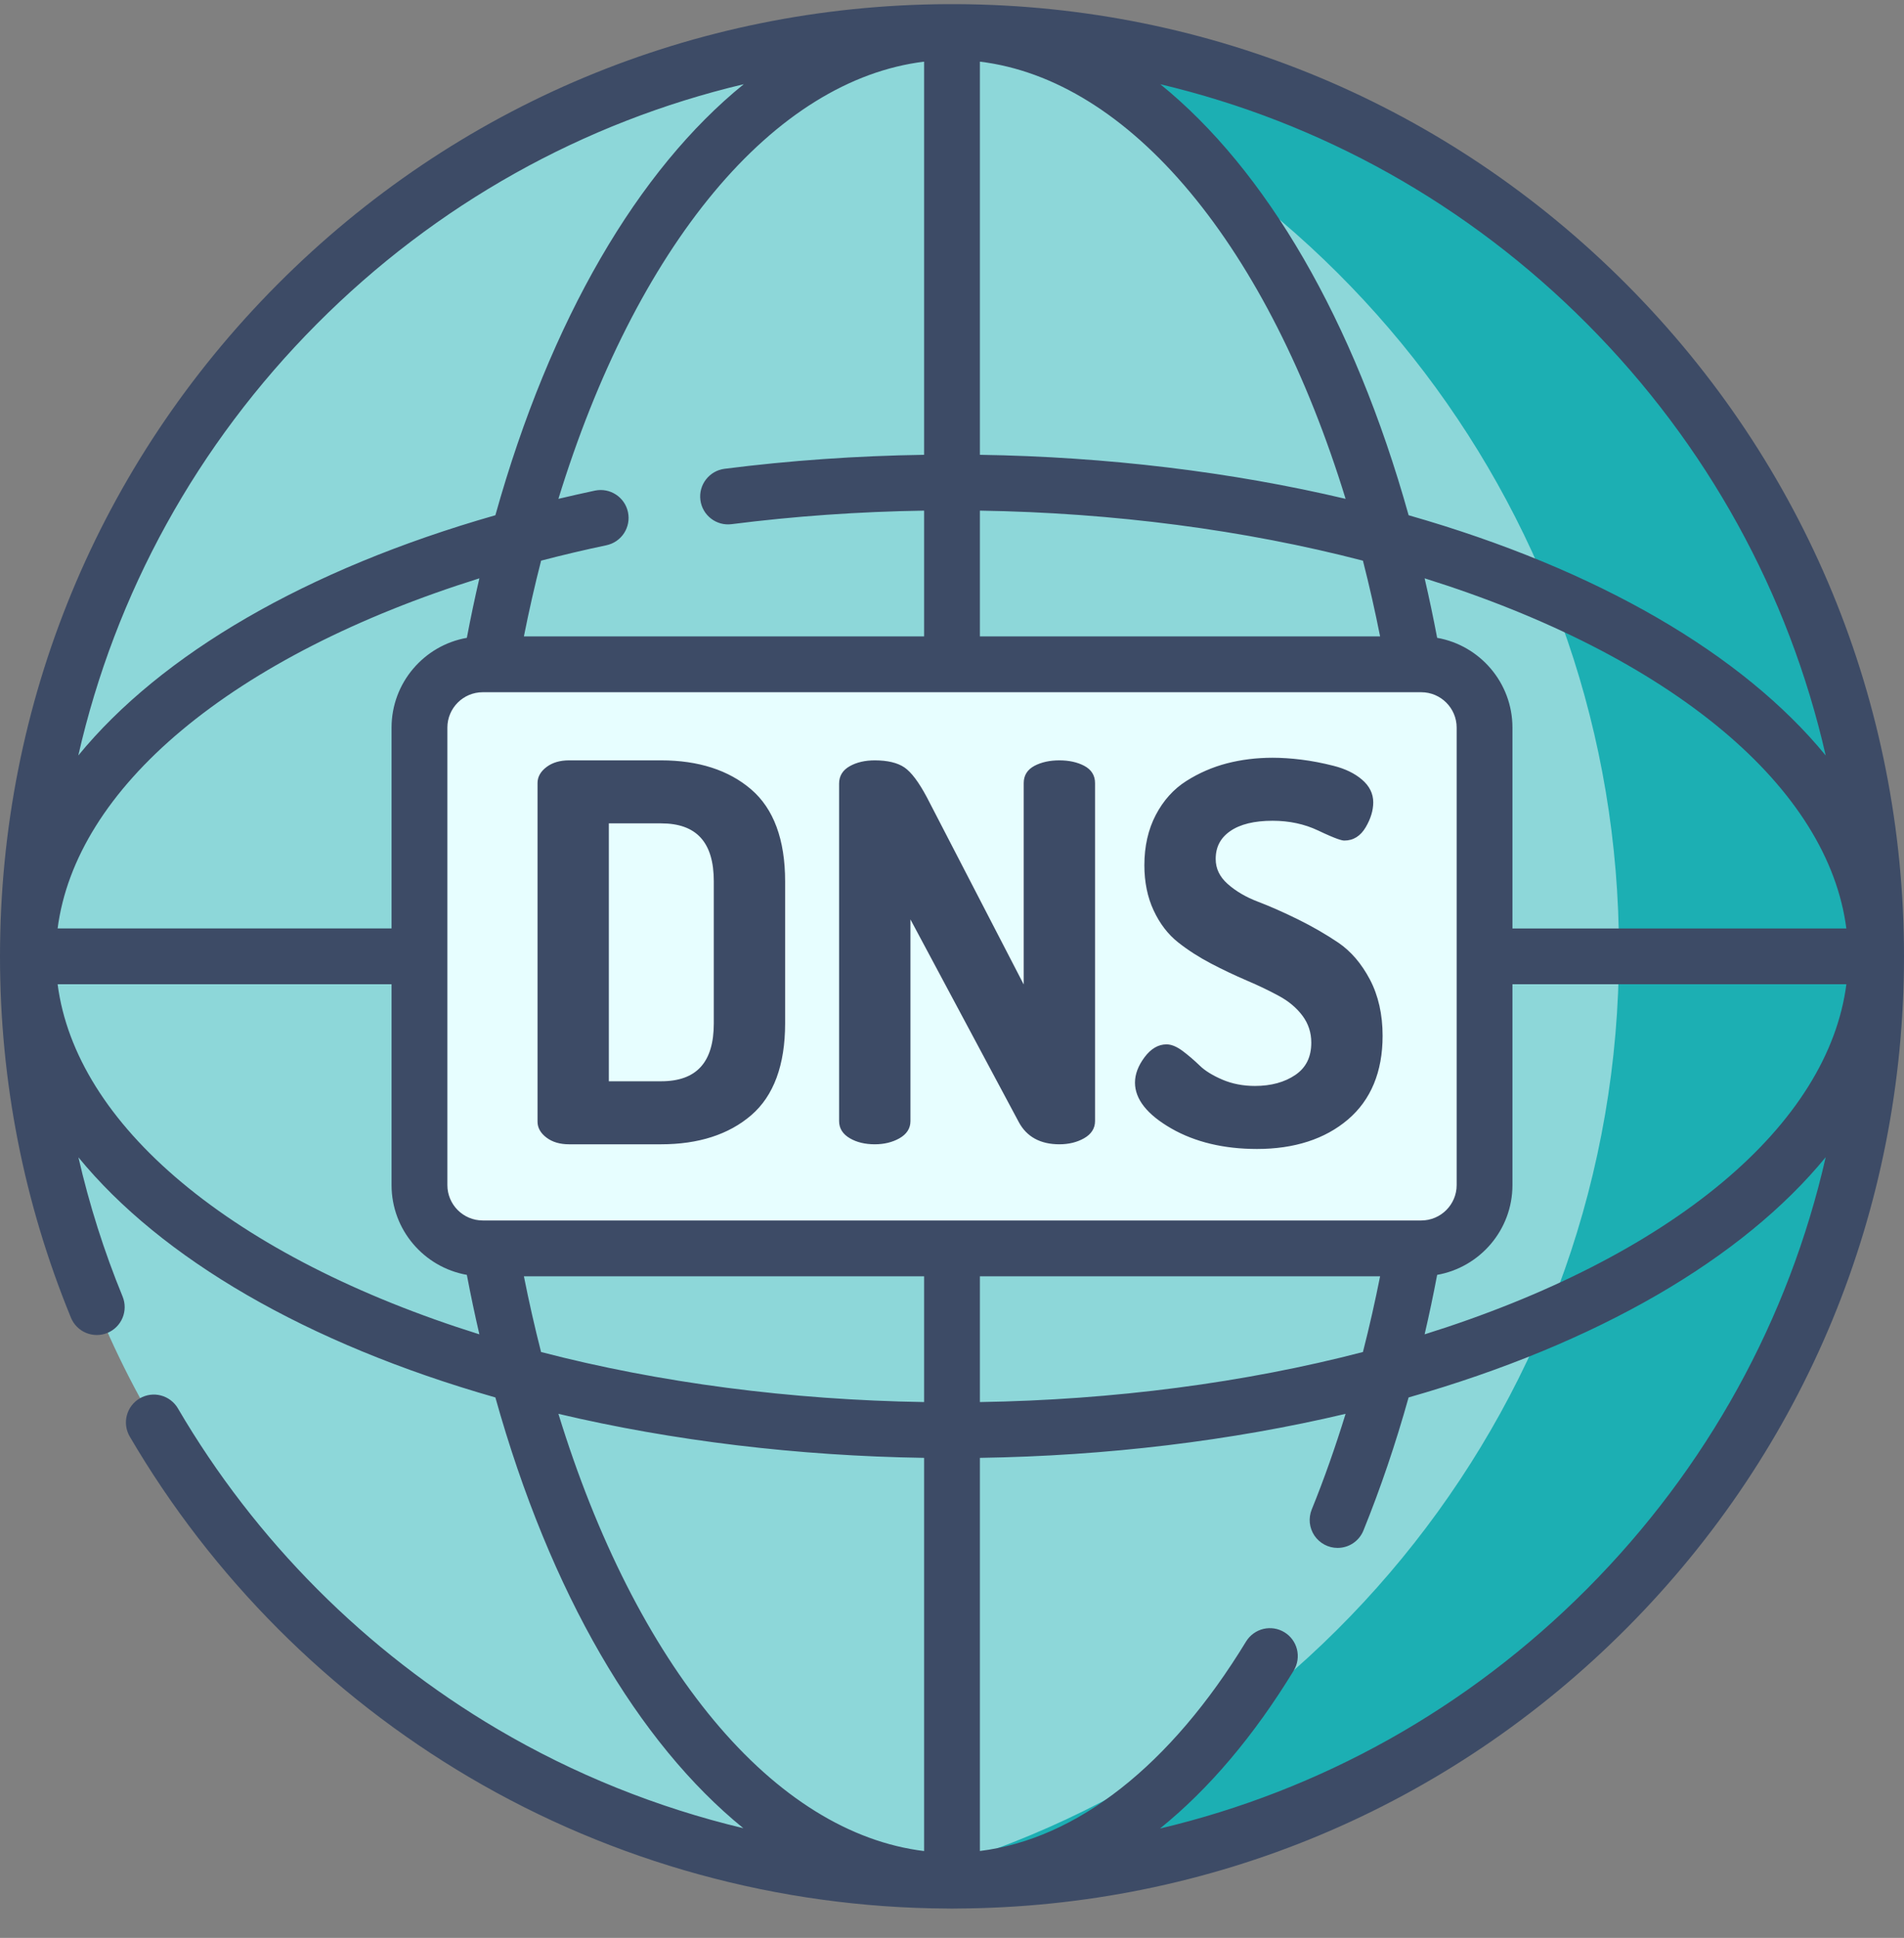 <?xml version="1.0" encoding="UTF-8"?> <svg xmlns="http://www.w3.org/2000/svg" width="57" height="58" viewBox="0 0 57 58" fill="none"><rect x="0" y="0" width="57" height="58" fill="#808080" stroke="none"/><path d="M28.5 56.287C43.778 56.287 56.164 43.901 56.164 28.623C56.164 13.345 43.778 0.959 28.5 0.959C13.222 0.959 0.836 13.345 0.836 28.623C0.836 43.901 13.222 56.287 28.5 56.287Z" fill="#8DD7D9"></path><path d="M42.548 37.363H14.452C13.405 37.363 12.557 36.515 12.557 35.469V21.777C12.557 20.731 13.405 19.882 14.452 19.882H42.548C43.594 19.882 44.443 20.73 44.443 21.777V35.469C44.443 36.515 43.595 37.363 42.548 37.363Z" fill="#E7FEFF"></path><path d="M28.5 0.959C28.307 0.959 28.115 0.962 27.922 0.966C39.798 4.47 48.467 15.454 48.467 28.465C48.467 41.839 39.309 53.074 26.922 56.241C27.445 56.271 27.97 56.287 28.5 56.287C43.778 56.287 56.164 43.901 56.164 28.623C56.164 13.345 43.778 0.959 28.5 0.959Z" fill="#1CAFB3"></path><path d="M48.697 8.515C43.346 3.141 36.225 0.161 28.644 0.124H28.641C28.545 0.122 28.44 0.122 28.356 0.124H28.356C20.775 0.161 13.654 3.141 8.303 8.515C2.949 13.893 0 21.034 0 28.623C0 32.366 0.715 36.005 2.124 39.438C2.208 39.643 2.37 39.806 2.575 39.892C2.779 39.977 3.009 39.978 3.214 39.894C3.419 39.81 3.582 39.648 3.668 39.443C3.753 39.239 3.754 39.009 3.67 38.804C3.116 37.454 2.674 36.061 2.348 34.639C4.826 37.661 9.159 40.206 14.83 41.825C16.469 47.68 19.103 52.16 22.253 54.717C19.675 54.101 17.194 53.106 14.902 51.756C10.952 49.429 7.641 46.108 5.326 42.152C5.214 41.961 5.031 41.822 4.817 41.766C4.603 41.709 4.375 41.741 4.183 41.853C3.992 41.965 3.853 42.148 3.797 42.362C3.741 42.576 3.772 42.804 3.884 42.995C6.343 47.197 9.859 50.724 14.054 53.195C18.372 55.739 23.318 57.097 28.356 57.121C28.403 57.123 28.451 57.123 28.5 57.123C28.55 57.123 28.599 57.123 28.642 57.121H28.644C36.225 57.085 43.346 54.105 48.697 48.73C54.051 43.353 57 36.212 57 28.623C57 21.034 54.051 13.893 48.697 8.515ZM43.024 19.09C42.911 18.494 42.786 17.9 42.649 17.309C46.285 18.447 49.348 20.007 51.565 21.861C53.737 23.677 55.005 25.71 55.274 27.788H45.278V21.777C45.278 20.434 44.303 19.315 43.024 19.09ZM29.335 15.283C33.33 15.346 37.266 15.861 40.802 16.781C40.994 17.532 41.165 18.287 41.316 19.047H29.335V15.283ZM29.335 13.612V1.845C31.55 2.114 33.712 3.454 35.629 5.756C37.543 8.054 39.138 11.206 40.283 14.93C36.861 14.122 33.121 13.67 29.335 13.612ZM27.665 1.845V13.612C25.643 13.642 23.637 13.783 21.69 14.031C21.471 14.059 21.271 14.174 21.136 14.349C21 14.524 20.939 14.746 20.968 14.966C21.026 15.423 21.445 15.747 21.902 15.688C23.779 15.449 25.714 15.313 27.665 15.283V19.047H15.684C15.835 18.287 16.006 17.531 16.199 16.78C16.847 16.611 17.499 16.457 18.155 16.319C18.372 16.273 18.561 16.143 18.682 15.958C18.803 15.772 18.846 15.546 18.8 15.329C18.705 14.878 18.262 14.589 17.81 14.684C17.445 14.762 17.08 14.844 16.717 14.93C17.862 11.206 19.457 8.054 21.37 5.756C23.286 3.456 25.447 2.117 27.665 1.845ZM13.976 19.09C12.697 19.315 11.722 20.434 11.722 21.777V27.787H1.725C1.995 25.71 3.263 23.676 5.435 21.861C7.652 20.007 10.715 18.447 14.351 17.309C14.214 17.9 14.089 18.494 13.976 19.09ZM13.393 21.777C13.393 21.193 13.868 20.718 14.452 20.718H42.318L42.321 20.718L42.325 20.718H42.548C43.132 20.718 43.608 21.193 43.608 21.777V35.469C43.608 36.053 43.132 36.528 42.548 36.528H14.452C13.868 36.528 13.393 36.053 13.393 35.469L13.393 21.777ZM16.198 40.465C16.006 39.714 15.835 38.958 15.684 38.199H27.665V41.963C23.67 41.9 19.734 41.385 16.198 40.465ZM29.335 38.199H41.316C41.165 38.958 40.994 39.714 40.802 40.465C37.266 41.385 33.33 41.9 29.335 41.963V38.199ZM43.024 38.156C44.303 37.93 45.278 36.812 45.278 35.469V29.458H55.275C55.005 31.536 53.737 33.569 51.565 35.385C49.348 37.239 46.285 38.798 42.649 39.936C42.786 39.346 42.911 38.752 43.024 38.156ZM54.656 22.611C52.178 19.587 47.844 17.04 42.17 15.421C40.529 9.559 37.891 5.076 34.736 2.521C39.539 3.659 43.945 6.11 47.513 9.694C51.108 13.305 53.55 17.761 54.656 22.611ZM9.487 9.694C13.056 6.109 17.462 3.658 22.266 2.52C19.109 5.075 16.471 9.559 14.83 15.421C9.156 17.04 4.822 19.587 2.344 22.611C3.45 17.761 5.892 13.305 9.487 9.694ZM1.725 29.458H11.722V35.469C11.722 36.812 12.697 37.93 13.976 38.156C14.089 38.752 14.214 39.345 14.351 39.936C10.715 38.798 7.652 37.239 5.435 35.385C3.263 33.569 1.995 31.536 1.725 29.458ZM16.717 42.315C20.139 43.124 23.879 43.575 27.665 43.633V55.401C25.45 55.131 23.288 53.791 21.371 51.489C19.457 49.192 17.862 46.039 16.717 42.315ZM47.513 47.552C43.942 51.138 39.533 53.591 34.726 54.727C36.182 53.552 37.536 51.96 38.735 49.991C38.847 49.802 38.88 49.576 38.827 49.363C38.774 49.15 38.639 48.966 38.451 48.852C38.263 48.737 38.038 48.702 37.824 48.752C37.61 48.803 37.425 48.936 37.308 49.122C35.044 52.841 32.239 55.041 29.335 55.399V43.633C33.121 43.575 36.862 43.124 40.283 42.315C39.977 43.309 39.639 44.269 39.269 45.179C39.218 45.306 39.198 45.443 39.212 45.58C39.227 45.716 39.274 45.846 39.35 45.96C39.427 46.073 39.53 46.166 39.651 46.23C39.772 46.295 39.906 46.328 40.043 46.328C40.209 46.328 40.372 46.279 40.51 46.186C40.648 46.093 40.755 45.961 40.817 45.807C41.325 44.554 41.779 43.217 42.169 41.825C47.843 40.206 52.178 37.658 54.656 34.634C53.55 39.485 51.108 43.941 47.513 47.552Z" fill="#3D4B66"></path><path d="M16.363 34.05C16.538 34.182 16.764 34.248 17.035 34.248H19.79C20.909 34.248 21.817 33.956 22.488 33.379C23.163 32.799 23.504 31.874 23.504 30.628V26.378C23.504 25.132 23.163 24.206 22.488 23.627C21.817 23.05 20.909 22.757 19.79 22.757H17.035C16.764 22.757 16.538 22.823 16.363 22.955C16.183 23.09 16.092 23.252 16.092 23.435V33.57C16.092 33.754 16.183 33.915 16.363 34.05ZM21.369 30.628C21.369 31.795 20.852 32.362 19.79 32.362H18.227V24.643H19.79C20.852 24.643 21.369 25.21 21.369 26.378V30.628ZM25.444 34.069C25.648 34.188 25.899 34.248 26.188 34.248C26.467 34.248 26.714 34.188 26.924 34.07C27.144 33.946 27.256 33.772 27.256 33.554V27.518L30.498 33.581C30.735 34.024 31.145 34.248 31.715 34.248C31.993 34.248 32.241 34.188 32.45 34.07C32.67 33.946 32.782 33.772 32.782 33.554V23.436C32.782 23.207 32.672 23.033 32.456 22.919C32.252 22.812 32.002 22.757 31.714 22.757C31.427 22.757 31.177 22.812 30.972 22.919C30.756 23.033 30.647 23.207 30.647 23.436V29.465L27.747 23.861C27.502 23.402 27.282 23.111 27.076 22.969C26.87 22.829 26.571 22.757 26.188 22.757C25.899 22.757 25.649 22.815 25.445 22.928C25.23 23.047 25.12 23.223 25.12 23.451V33.555C25.121 33.772 25.23 33.945 25.444 34.069ZM38.782 32.17C38.461 32.39 38.052 32.502 37.568 32.502C37.214 32.502 36.886 32.438 36.594 32.313C36.3 32.187 36.073 32.046 35.918 31.895C35.759 31.741 35.591 31.596 35.414 31.462C35.234 31.326 35.068 31.257 34.922 31.257C34.676 31.257 34.454 31.387 34.262 31.645C34.074 31.898 33.978 32.152 33.978 32.402C33.978 32.899 34.344 33.36 35.065 33.774C35.776 34.182 36.639 34.388 37.63 34.388C38.749 34.388 39.665 34.092 40.352 33.508C41.041 32.921 41.391 32.078 41.391 31.001C41.391 30.362 41.263 29.796 41.011 29.317C40.759 28.839 40.441 28.469 40.067 28.215C39.699 27.966 39.293 27.732 38.862 27.519C38.43 27.306 38.025 27.127 37.658 26.987C37.297 26.85 36.992 26.67 36.749 26.453C36.51 26.239 36.394 25.995 36.394 25.708C36.394 25.351 36.536 25.078 36.829 24.875C37.125 24.669 37.551 24.565 38.097 24.565C38.595 24.565 39.053 24.663 39.459 24.856C40.027 25.126 40.18 25.157 40.246 25.157C40.515 25.157 40.73 25.023 40.885 24.759C41.035 24.505 41.111 24.254 41.111 24.014C41.111 23.753 40.997 23.523 40.772 23.332C40.554 23.146 40.269 23.008 39.925 22.921C39.587 22.835 39.263 22.773 38.961 22.736C38.658 22.698 38.368 22.679 38.097 22.679C37.618 22.679 37.158 22.736 36.729 22.847C36.299 22.959 35.889 23.137 35.515 23.375C35.134 23.616 34.827 23.958 34.6 24.392C34.374 24.824 34.259 25.33 34.259 25.895C34.259 26.399 34.352 26.855 34.537 27.25C34.721 27.645 34.967 27.966 35.269 28.204C35.565 28.438 35.898 28.652 36.258 28.84C36.608 29.023 36.965 29.192 37.328 29.348C37.679 29.497 38.005 29.654 38.296 29.813C38.584 29.969 38.819 30.168 38.995 30.404C39.168 30.637 39.256 30.906 39.256 31.204C39.256 31.634 39.101 31.951 38.782 32.17Z" fill="#3D4B66"></path></svg> 